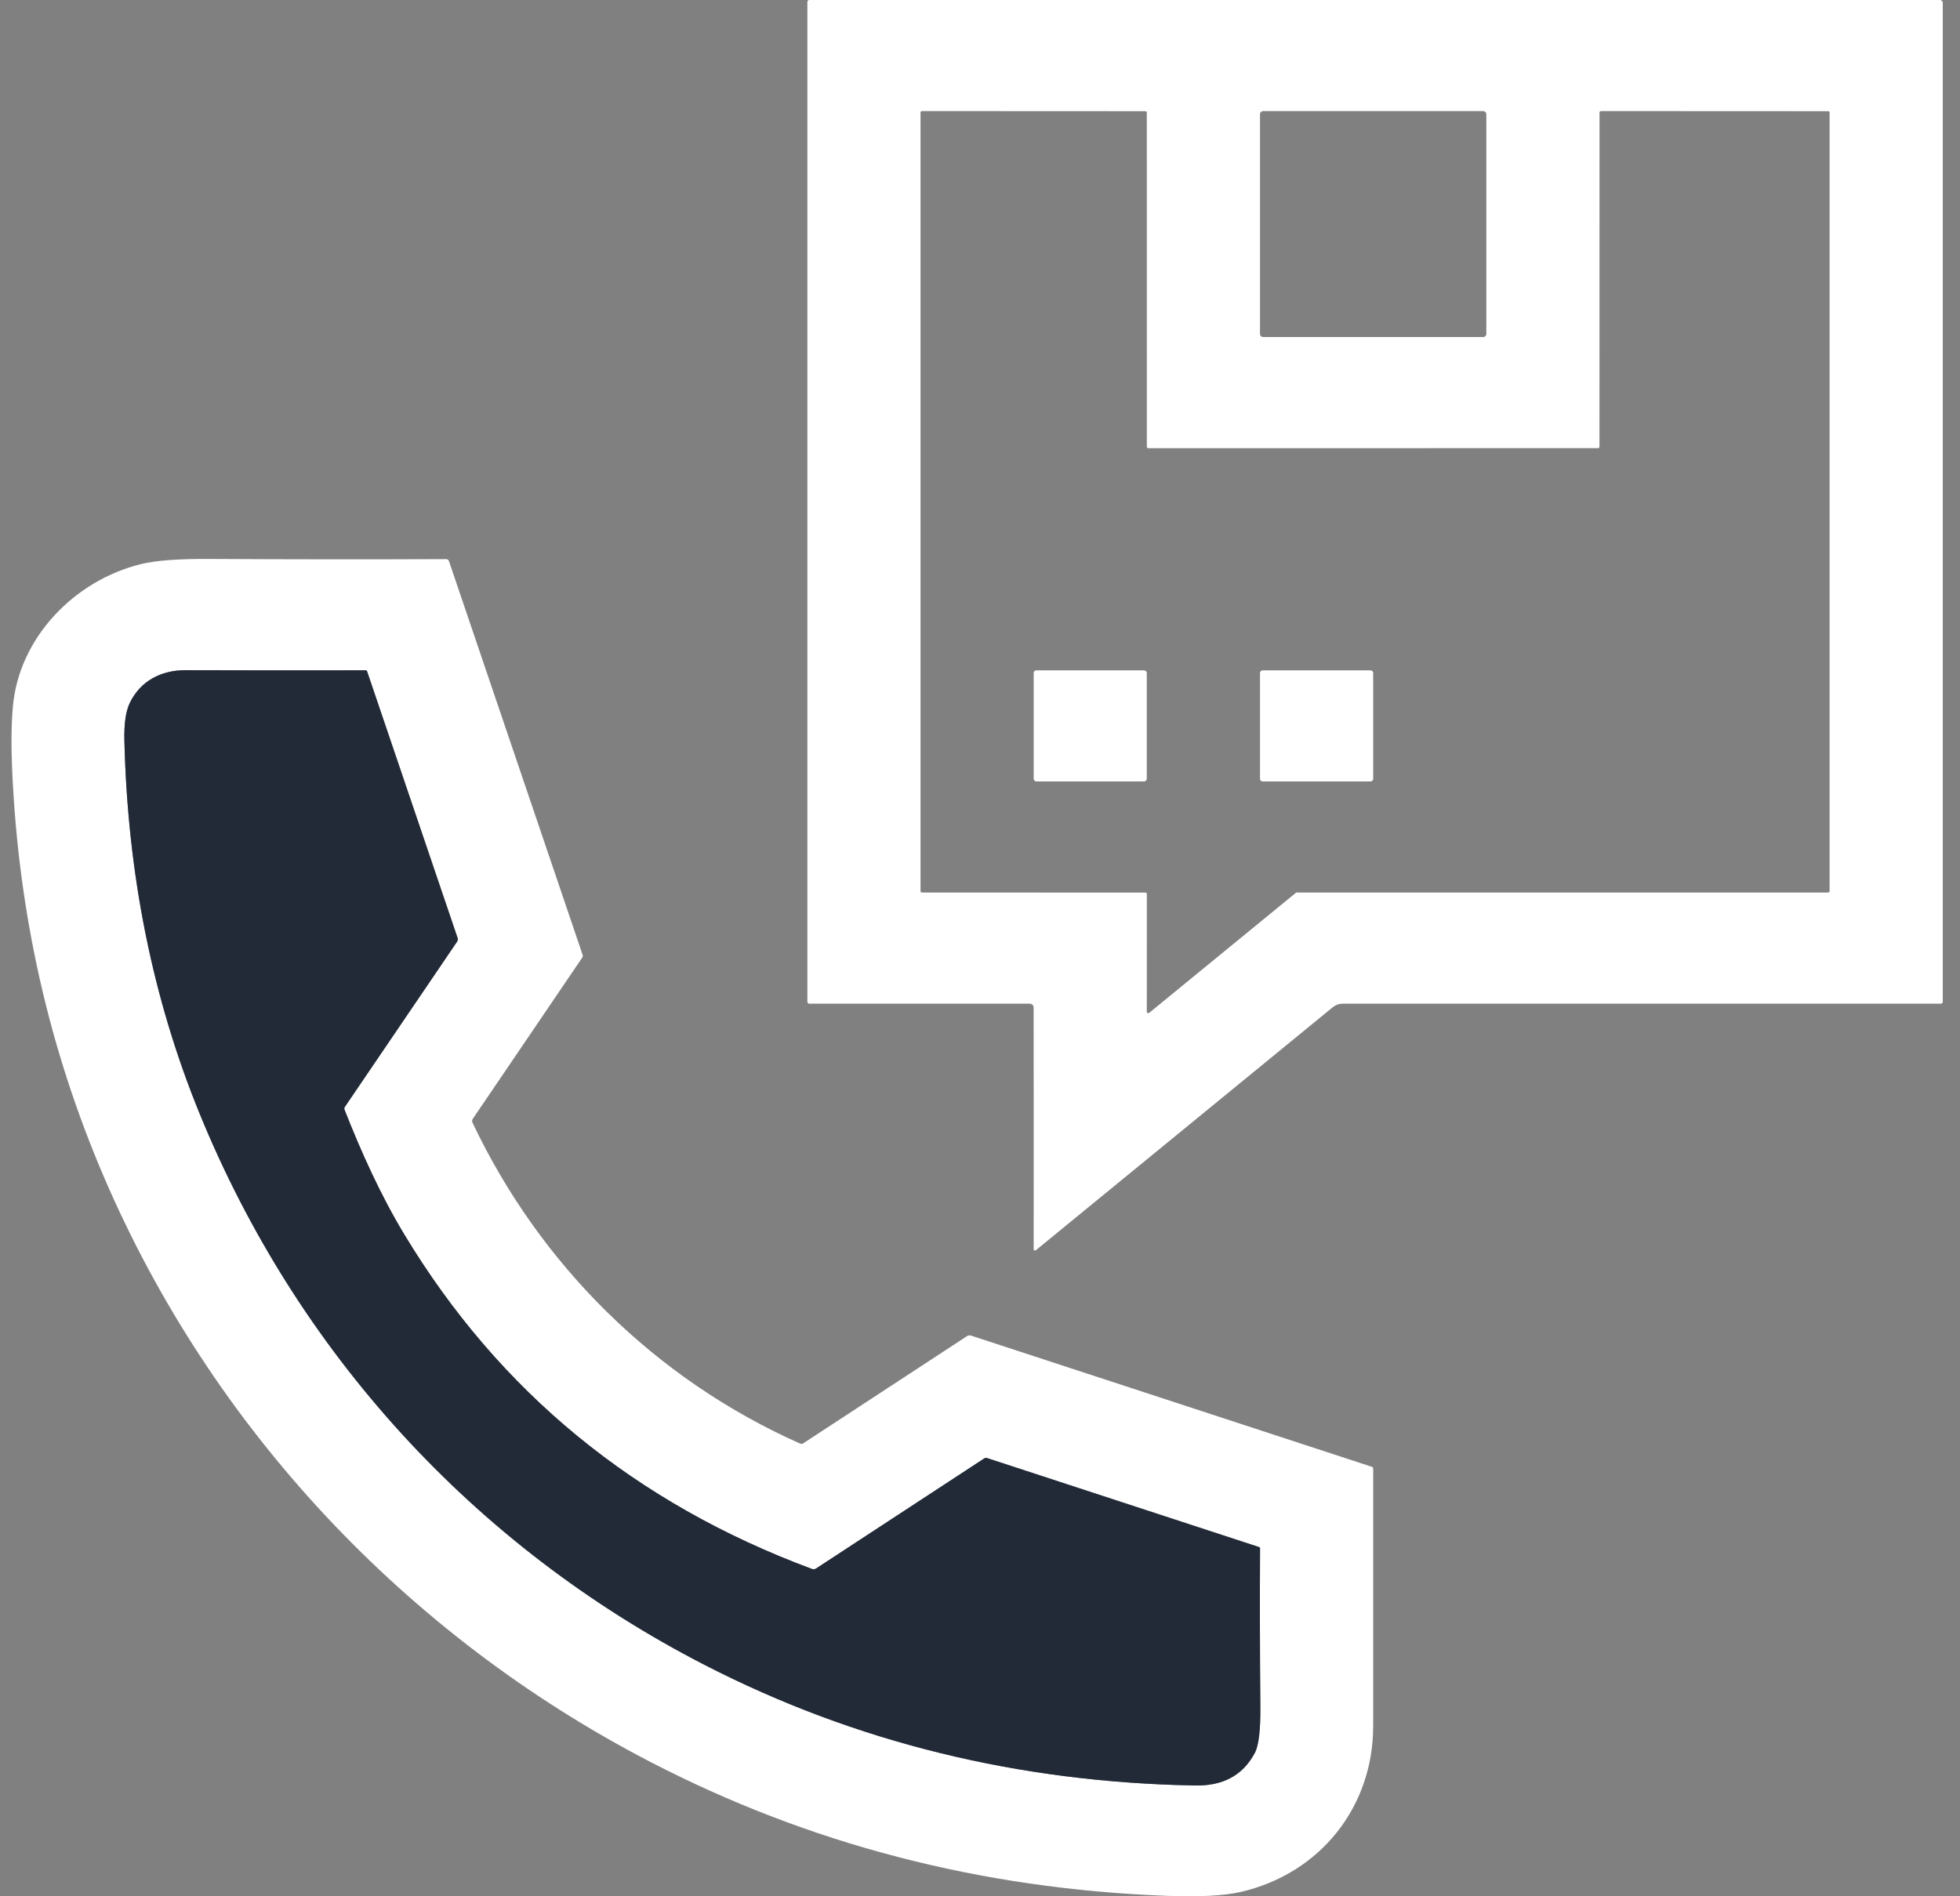 <svg xmlns="http://www.w3.org/2000/svg" fill="none" viewBox="0 0 93 90" height="90" width="93">
<rect x="0" y="0" width="93" height="90" fill="#808080" stroke="none"/>
<path fill="white" d="M49.022 47.732C49.008 47.704 48.987 47.679 48.959 47.663C48.932 47.646 48.901 47.637 48.868 47.637L38.398 47.635C38.374 47.635 38.352 47.626 38.335 47.61C38.318 47.593 38.309 47.571 38.309 47.547V0.088C38.309 0.065 38.318 0.042 38.335 0.026C38.352 0.009 38.374 0 38.398 0H92.048C92.083 0 92.117 0.014 92.142 0.039C92.168 0.063 92.182 0.097 92.182 0.132V47.547C92.182 47.571 92.172 47.593 92.156 47.61C92.139 47.626 92.116 47.635 92.092 47.635H63.724C63.539 47.635 63.376 47.693 63.233 47.809L49.148 59.339C49.139 59.346 49.127 59.35 49.116 59.352C49.104 59.353 49.092 59.351 49.081 59.346C49.071 59.341 49.062 59.334 49.056 59.324C49.049 59.314 49.046 59.303 49.046 59.291C49.049 55.312 49.049 51.488 49.044 47.822C49.044 47.79 49.037 47.76 49.022 47.732ZM43.678 42.294C43.678 42.311 43.685 42.328 43.698 42.341C43.711 42.353 43.728 42.36 43.746 42.36L54.349 42.364C54.367 42.364 54.384 42.371 54.397 42.383C54.41 42.396 54.417 42.413 54.417 42.431L54.415 48.022C54.415 48.035 54.419 48.047 54.426 48.057C54.433 48.068 54.443 48.077 54.454 48.082C54.466 48.087 54.479 48.089 54.491 48.088C54.504 48.086 54.516 48.081 54.526 48.073L61.483 42.378C61.495 42.367 61.511 42.362 61.528 42.362L86.744 42.36C86.763 42.36 86.78 42.353 86.793 42.341C86.805 42.328 86.812 42.311 86.812 42.294V5.344C86.812 5.326 86.805 5.309 86.793 5.296C86.78 5.284 86.763 5.277 86.744 5.277L75.964 5.272C75.946 5.272 75.929 5.279 75.916 5.291C75.903 5.304 75.896 5.321 75.896 5.338L75.893 21.202C75.893 21.22 75.886 21.237 75.873 21.249C75.86 21.262 75.843 21.269 75.825 21.269L54.485 21.271C54.467 21.271 54.45 21.264 54.437 21.251C54.424 21.239 54.417 21.222 54.417 21.204L54.415 5.344C54.415 5.326 54.408 5.309 54.395 5.296C54.382 5.284 54.365 5.277 54.347 5.277L43.746 5.272C43.728 5.272 43.711 5.279 43.698 5.291C43.685 5.304 43.678 5.321 43.678 5.338V42.294ZM70.525 5.421C70.525 5.382 70.509 5.344 70.481 5.317C70.453 5.289 70.415 5.273 70.375 5.273H59.937C59.897 5.273 59.858 5.289 59.83 5.317C59.802 5.344 59.786 5.382 59.786 5.421V15.848C59.786 15.887 59.802 15.925 59.83 15.952C59.858 15.98 59.897 15.996 59.937 15.996H70.375C70.415 15.996 70.453 15.98 70.481 15.952C70.509 15.925 70.525 15.887 70.525 15.848V5.421Z"></path>
<path fill="white" d="M22.422 53.288C25.612 60.015 31.074 65.447 37.956 68.511C38.012 68.536 38.066 68.532 38.119 68.498L45.879 63.417C45.94 63.377 46.006 63.368 46.076 63.39L65.093 69.616C65.135 69.63 65.156 69.659 65.156 69.702C65.156 73.703 65.156 77.779 65.156 81.931C65.156 85.719 62.682 88.904 58.889 89.79C58.1 89.975 56.911 90.038 55.324 89.978C46.54 89.645 38.378 87.524 30.84 83.613C19.235 77.595 10.035 67.758 4.929 55.855C2.32 49.773 0.869 43.327 0.576 36.517C0.526 35.355 0.538 34.358 0.612 33.528C0.903 30.263 3.527 27.556 6.675 26.776C7.373 26.603 8.45 26.52 9.904 26.528C13.796 26.55 17.552 26.553 21.169 26.537C21.198 26.537 21.227 26.545 21.251 26.561C21.274 26.578 21.292 26.601 21.302 26.628L27.645 45.319C27.66 45.365 27.654 45.409 27.627 45.45L22.436 53.097C22.395 53.158 22.39 53.221 22.422 53.288ZM38.527 74.464C30.139 71.347 23.692 66.057 19.188 58.595C18.062 56.73 17.146 54.694 16.349 52.673C16.329 52.624 16.334 52.578 16.364 52.534L21.685 44.698C21.724 44.638 21.733 44.575 21.71 44.508L17.418 31.861C17.407 31.83 17.384 31.814 17.35 31.814C14.443 31.82 11.594 31.818 8.802 31.808C7.638 31.805 6.666 32.322 6.164 33.35C5.969 33.747 5.882 34.351 5.902 35.16C6.059 41.522 7.251 47.426 9.478 52.87C14.075 64.104 22.411 73.357 33.46 79.032C40.583 82.691 48.333 84.594 56.708 84.742C57.966 84.765 58.954 84.308 59.543 83.19C59.725 82.843 59.812 82.11 59.802 80.991C59.78 78.441 59.775 75.941 59.788 73.49C59.788 73.476 59.783 73.462 59.775 73.451C59.766 73.439 59.754 73.43 59.74 73.425L46.853 69.207C46.793 69.187 46.738 69.194 46.687 69.228L38.722 74.443C38.694 74.461 38.661 74.472 38.627 74.476C38.593 74.48 38.559 74.476 38.527 74.464Z"></path>
<path fill="#222A38" d="M38.721 74.443L46.686 69.228C46.737 69.194 46.793 69.187 46.853 69.207L59.739 73.425C59.753 73.43 59.766 73.439 59.774 73.451C59.783 73.462 59.788 73.476 59.788 73.49C59.775 75.941 59.779 78.441 59.802 80.991C59.812 82.11 59.725 82.843 59.542 83.19C58.953 84.308 57.966 84.765 56.707 84.742C48.332 84.594 40.583 82.691 33.459 79.033C22.411 73.357 14.074 64.104 9.478 52.87C7.25 47.426 6.058 41.523 5.902 35.161C5.882 34.351 5.969 33.747 6.163 33.35C6.666 32.322 7.638 31.805 8.801 31.809C11.593 31.818 14.443 31.82 17.349 31.814C17.384 31.814 17.407 31.83 17.417 31.861L21.709 44.508C21.732 44.575 21.724 44.639 21.684 44.698L16.363 52.534C16.333 52.578 16.329 52.624 16.349 52.673C17.145 54.695 18.062 56.73 19.188 58.595C23.692 66.058 30.138 71.347 38.526 74.464C38.559 74.476 38.593 74.48 38.627 74.476C38.661 74.472 38.693 74.461 38.721 74.443Z"></path>
<path fill="white" d="M54.284 31.815H49.176C49.105 31.815 49.047 31.872 49.047 31.942V36.962C49.047 37.032 49.105 37.089 49.176 37.089H54.284C54.355 37.089 54.413 37.032 54.413 36.962V31.942C54.413 31.872 54.355 31.815 54.284 31.815Z"></path>
<path fill="white" d="M65.03 31.815H59.911C59.842 31.815 59.786 31.87 59.786 31.939V36.966C59.786 37.034 59.842 37.089 59.911 37.089H65.03C65.099 37.089 65.156 37.034 65.156 36.966V31.939C65.156 31.87 65.099 31.815 65.03 31.815Z"></path>
</svg>
